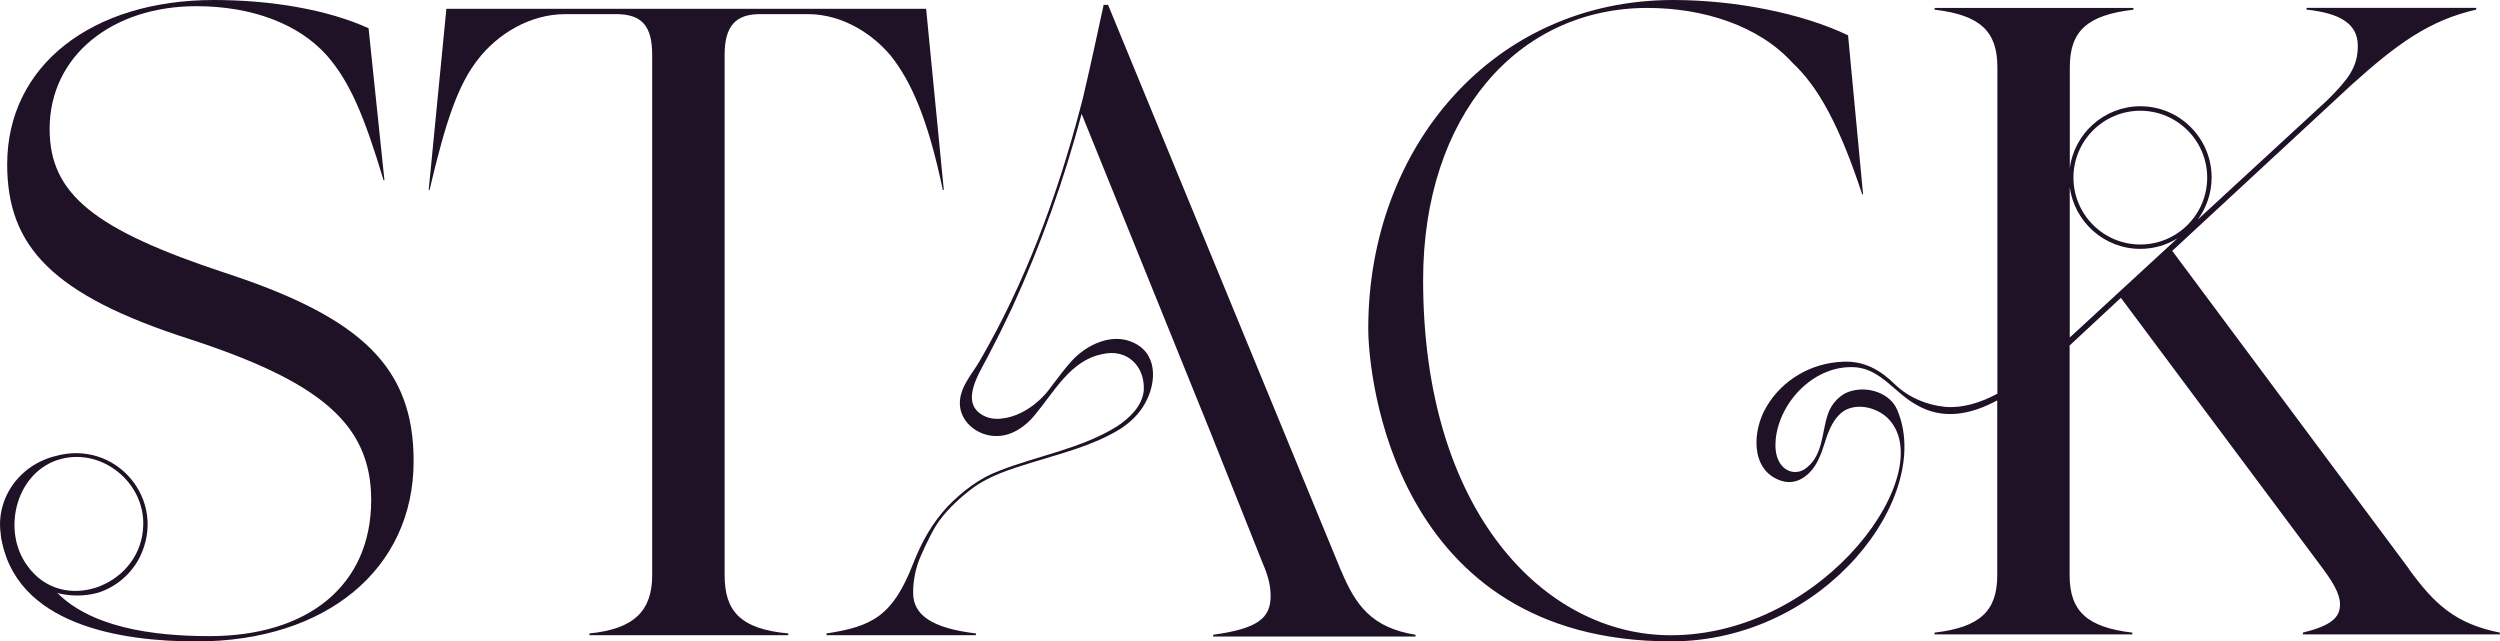 <svg xmlns="http://www.w3.org/2000/svg" id="Layer_2" data-name="Layer 2" viewBox="0 0 400 102.62"><defs><style>      .cls-1 {        fill: #201226;        stroke-width: 0px;      }    </style></defs><g id="Layer_1-2" data-name="Layer 1"><g><path class="cls-1" d="M214.6,91.39L177.29.78h-.71s-2.27,10.58-3.29,14.81c-.17.65-.34,1.31-.51,1.96-3.69,13.99-8.77,27.72-16.05,40.24-1.28,2.21-3.53,4.5-3.1,7.44.43,2.73,3.17,4.58,5.83,4.53,2.49.03,4.74-1.65,6.12-3.37,3.11-3.72,5.7-8.73,10.78-9.73,4-.95,6.89,1.98,6.64,5.85-.26,2.48-2.24,4.34-4.23,5.68-5.73,3.59-12.59,4.67-18.83,7.11-3.21,1.18-5.98,3.31-8.33,5.75-2.47,2.62-4.21,5.79-5.51,9.14h0c-3.25,8.34-6.5,10.03-13.85,11.16v.28h23.89v-.28c-7.07-.85-10.04-2.97-10.04-6.5,0-2.05.42-4.08,1.25-5.95.85-1.94,1.99-4.31,2.97-5.63,1.49-2.01,3.38-3.73,5.37-5.22,2.71-1.98,5.98-2.98,9.18-3.98,4.82-1.51,9.86-2.7,14.24-5.36,1.45-.91,2.78-2.09,3.73-3.57,2.08-3.16,2.7-8.17-1.24-10.2-3.56-1.87-7.81.21-10.22,2.91-1.17,1.3-2.16,2.69-3.19,4.02-1.79,2.55-4.74,4.71-7.74,5.07-1.26.21-2.61-.02-3.64-.78-3.3-2.41.53-7.42,1.81-10.22,1.14-2.17,2.34-4.61,3.37-6.82,4.56-9.96,8.24-20.31,11.07-30.9l20.63,50.97.28.71,8.06,20.21c.85,1.98,1.27,3.53,1.27,5.23,0,3.53-1.98,5.23-9.19,6.22v.28h32.37v-.28c-7.07-1.13-9.61-4.81-11.87-10.18Z"></path><path class="cls-1" d="M8.77,73c9.77-2.83,18.11,7.02,13.59,16.15-1.35,2.69-3.81,4.79-6.69,5.69-4.36,1.21-9.35-.1-12.53-3.36-6.13-6.43-2.76-16.31,5.63-18.49h0ZM8.98,73.67c-6.57,2.38-8.62,11.36-4.63,16.81,5.54,7.87,17.71,3.42,18.52-5.68.78-7.44-6.77-13.62-13.88-11.13h0Z"></path><path class="cls-1" d="M2.38,87.65l1.62,3.54,1.65,1.44,1.74.99,1.3.74c5.51,6.08,15.93,7.42,24.83,7.42,15.69,0,25.87-8.06,25.87-21.77,0-12.16-8.2-18.94-28.98-25.73C8.36,47.21,1.15,39.44,1.15,26.29,1.15,10.46,14.72,0,34.23,0c9.19,0,18.24,1.55,24.74,4.52l2.54,24.31h-.14c-3.11-10.32-5.37-15.69-9.05-19.93C47.8,3.82,40.31.99,31.4.99,17.97.99,7.94,8.91,7.94,20.64c0,10.46,7.21,16.12,28.13,23.04,22.05,7.21,30.11,15.27,30.11,30.11,0,17.25-13.99,28.84-34.77,28.84-11.87,0-29.22-2.52-31.29-17.05l2.27,2.08Z"></path><path class="cls-1" d="M150.99,30.39h-.14c-2.4-11.45-5.09-17.39-8.34-21.49-2.83-3.39-7.63-6.64-13.29-6.64h-7.63c-3.82,0-5.65,1.84-5.65,6.5v83.26c0,5.65,2.4,8.62,10.18,9.33v.28h-31.81v-.28c7.21-.71,10.04-3.68,10.04-9.33V8.76c0-4.66-1.7-6.5-5.8-6.5h-8.06c-5.94,0-11.03,3.39-13.99,7.21-3.11,3.96-5.09,9.47-7.77,20.92h-.14l2.83-28.98h76.76l2.83,28.98Z"></path><path class="cls-1" d="M385.44,91.03l-37.88-50.89,28.7-26.58c7.21-6.5,12.44-10.32,19.93-12.02v-.28h-27.14v.28c5.37.57,8.2,2.26,8.2,5.8s-1.7,5.51-4.95,8.76l-20.65,19.02c1.38-1.89,2.21-4.2,2.21-6.72,0-6.29-5.11-11.4-11.4-11.4-5.77,0-10.55,4.32-11.29,9.89V10.74c0-5.8,2.83-8.34,10.18-9.19v-.28h-31.81v.28c7.21.85,10.04,3.39,10.04,9.19v52.25c-2.67,1.43-5.46,2.31-8.25,2.12-3.07-.3-5.93-1.5-8.11-3.58-2.35-2.33-4.99-3.84-8.42-3.65-4.93.19-9.65,2.85-12.19,7.25-2.23,3.71-2.62,10.12,2.34,11.78,2.82.95,5.14-1.3,6.13-3.68.67-1.43.98-2.97,1.59-4.36.59-1.39,1.47-2.64,2.54-3.23,2.12-1.14,4.93-.43,6.69,1.13,8.79,8.25-9.65,34.87-34.6,34.87-20,0-39.61-19.54-39.6-56.83,0-26.29,15.13-43.54,35.9-43.54,8.91,0,17.81,2.83,23.18,8.76,4.1,3.82,7.49,9.9,11.17,21.06h.14l-2.4-25.44C288.33,2.12,277.59,0,267.69,0,239,0,218.92,23.47,218.92,52.58c0,7.49,4.03,50.04,48.46,50.04,24.69,0,42.15-23.36,36.14-37.12-1.12-2.55-4.5-3.71-7.23-2.96-1.82.43-3.27,2.03-3.83,3.73-.98,2.88-.77,6.34-3.24,8.43-1.6,1.45-3.7.88-4.6-.91-.51-.97-.62-2.18-.51-3.47.61-6.19,6.42-12.13,12.95-11.54,3.94.42,6.12,4.07,9.49,5.95,4.31,2.55,8.81,1.59,13.01-.67v27.97c0,5.8-2.83,8.34-10.04,9.19v.28h31.66v-.28c-7.21-.85-10.04-3.39-10.04-9.19v-36.75l8.2-7.63,32.37,43.4c1.55,2.12,2.69,3.96,2.69,5.65,0,2.12-1.41,3.39-5.94,4.52v.28h31.52v-.28c-7.07-1.41-10.46-4.52-14.56-10.18ZM342.45,17.72c5.9,0,10.7,4.8,10.7,10.7s-4.8,10.7-10.7,10.7-10.7-4.8-10.7-10.7,4.8-10.7,10.7-10.7ZM331.16,54v-24.07c.74,5.57,5.52,9.89,11.29,9.89,2.18,0,4.2-.62,5.93-1.68l-17.22,15.86Z"></path></g></g></svg>